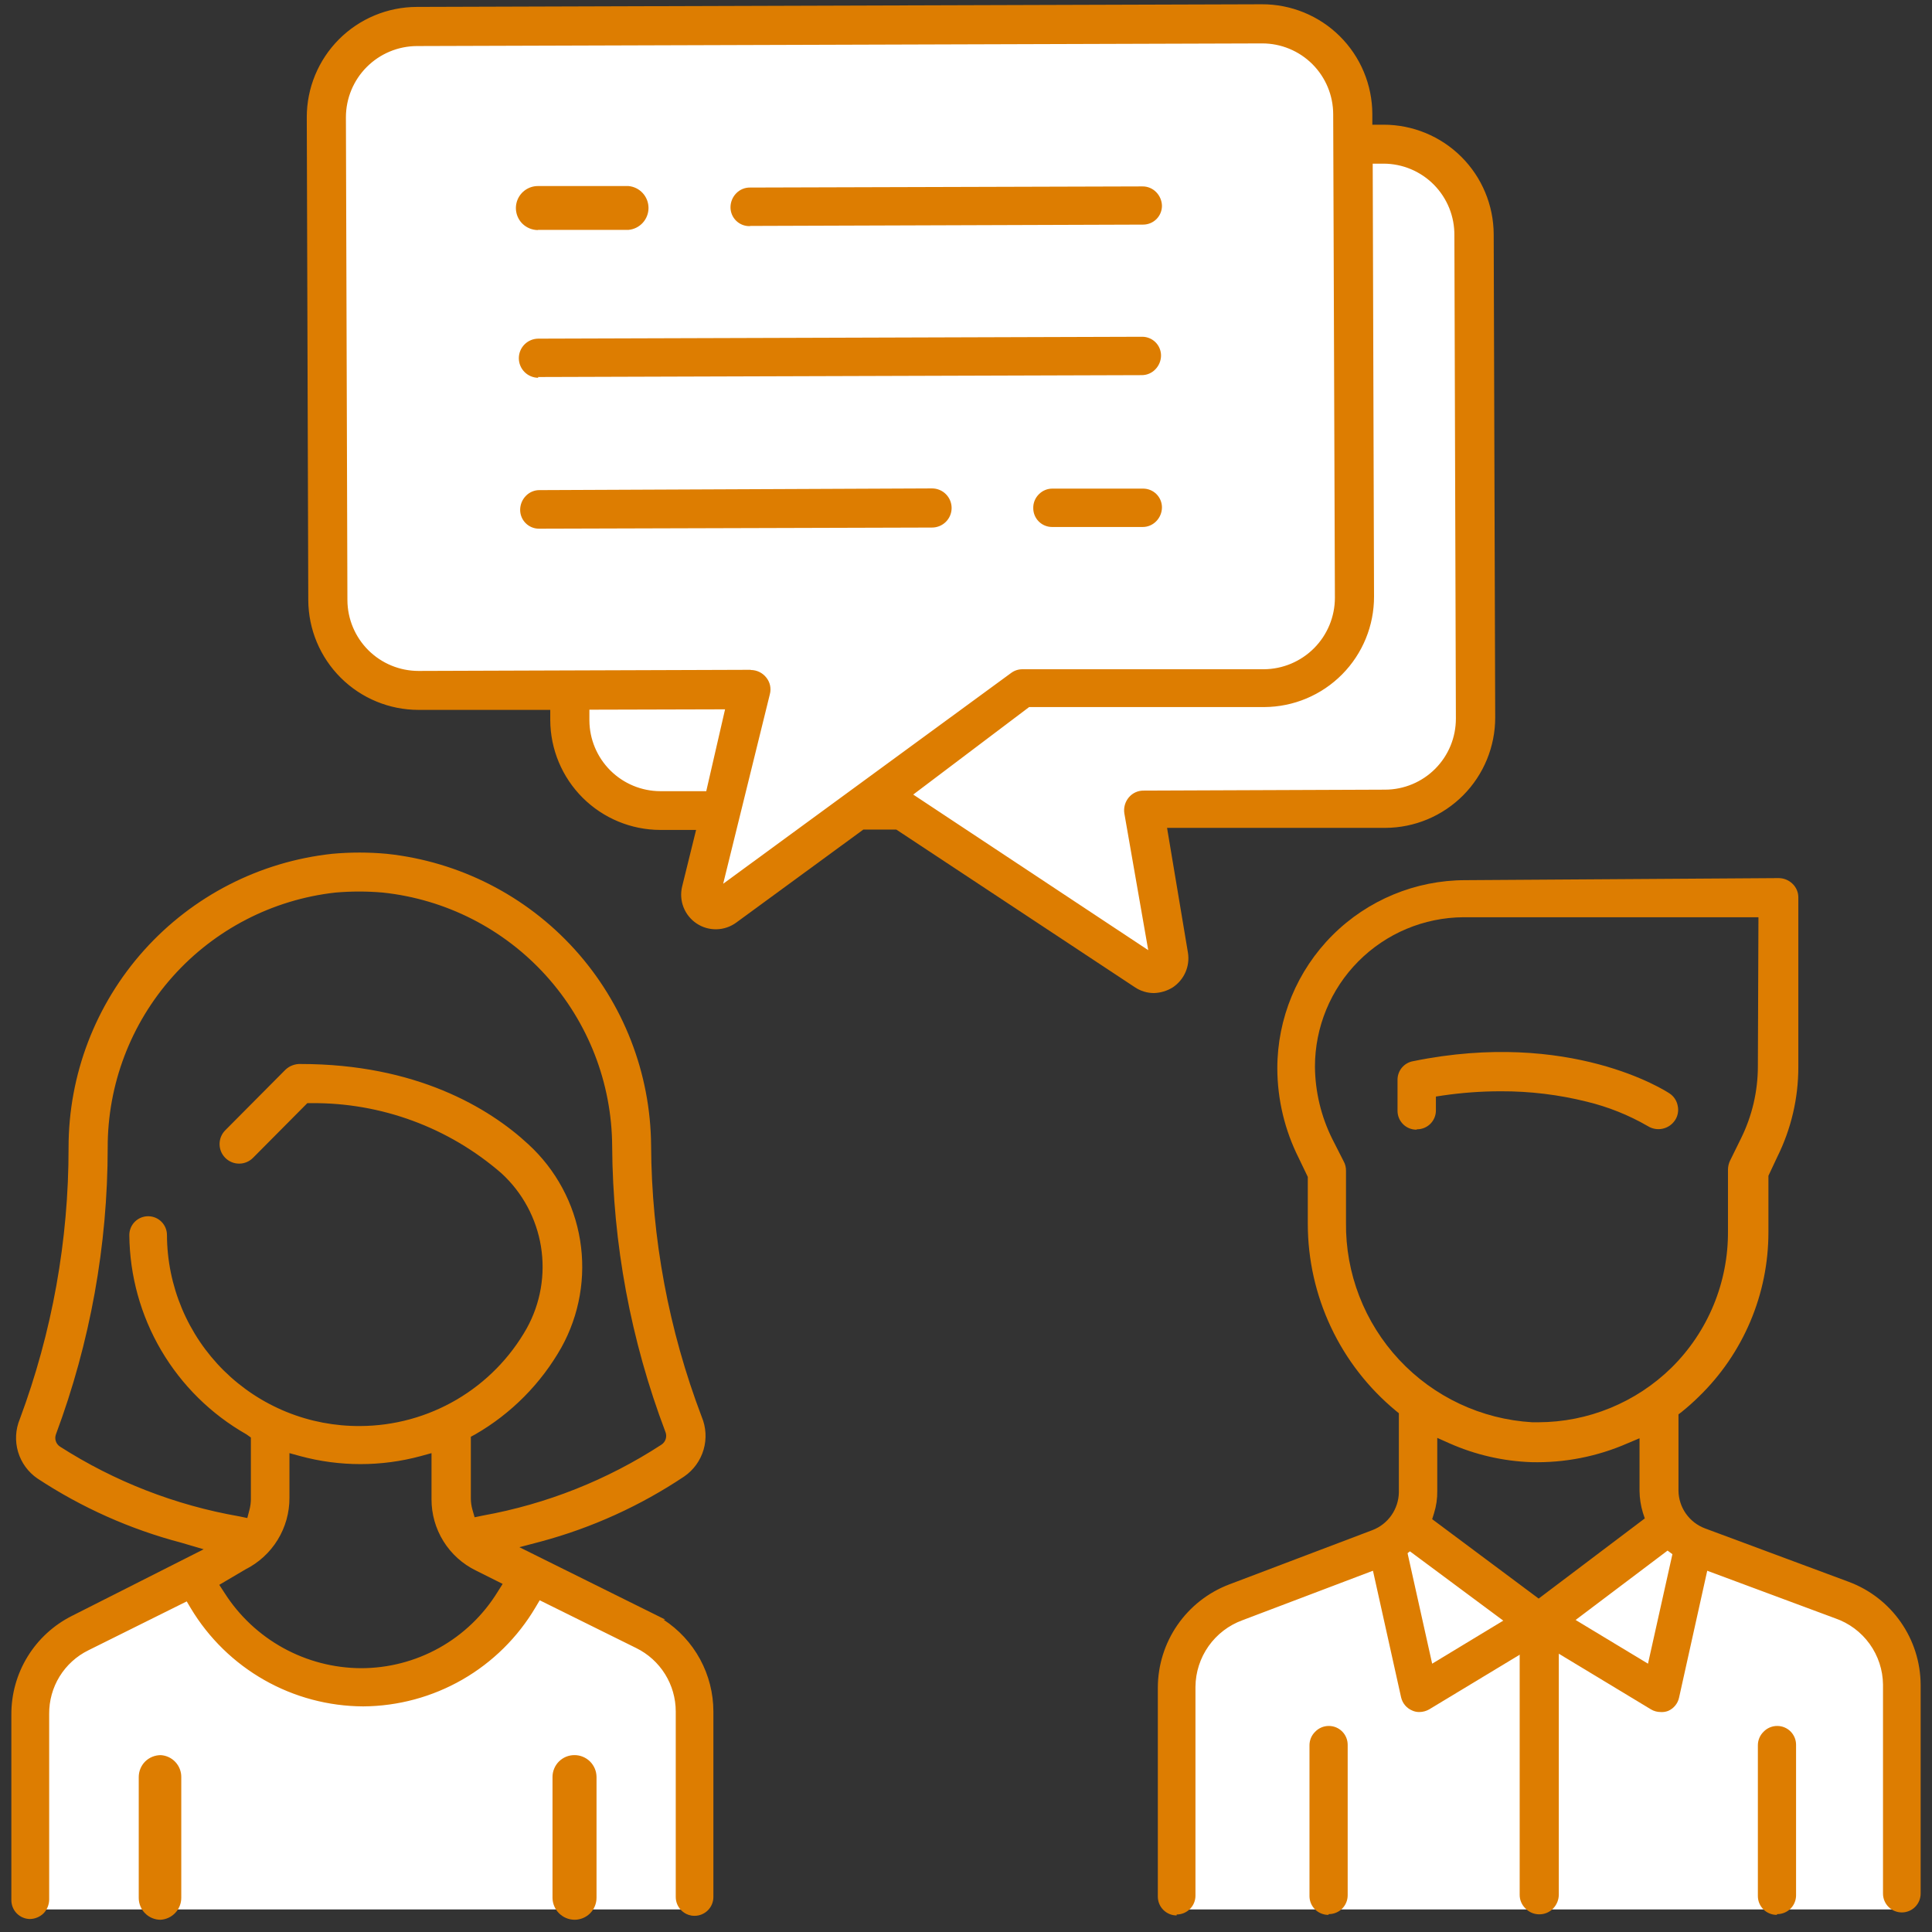 <svg width="117" height="117" viewBox="0 0 117 117" fill="none" xmlns="http://www.w3.org/2000/svg">
<rect x="0" y="0" width="117" height="117" fill="#333333" stroke="none"/>
<path d="M69.365 49.063H83.984C85.193 49.063 86.353 48.583 87.207 47.728C88.062 46.874 88.542 45.714 88.542 44.505V13.169C88.542 11.961 88.062 10.801 87.207 9.947C86.353 9.092 85.193 8.612 83.984 8.612H82.56V5.957C82.56 4.748 82.08 3.588 81.225 2.734C80.37 1.879 79.211 1.399 78.002 1.399H23.876C22.668 1.399 21.508 1.879 20.653 2.734C19.799 3.588 19.318 4.748 19.318 5.957V36.723C19.318 37.932 19.799 39.091 20.653 39.946C21.508 40.8 22.668 41.281 23.876 41.281H34.417V44.471C34.417 45.68 34.897 46.839 35.752 47.694C36.606 48.549 37.766 49.029 38.974 49.029H44.125L43.157 55.148L53.024 49.029H55.246L70.322 59.136L69.49 50.397L69.365 49.063Z" fill="white"/>
<path d="M41.915 102.05H41.71L40.776 100.249L32.138 95.976L28.435 100.055L24.823 101.958L22.737 102.05H20.424L16.664 100.443L13.713 98.734L11.536 95.406L2.42 101.013L2.261 102.05H1.748V115.632H41.915V106.232H42.109V102.813L41.915 102.448V102.05Z" fill="white"/>
<path d="M115.514 101.013L114.181 98.54L101.168 92.843L93.294 98.164L85.979 92.364L72.111 99.303L71.576 102.05H71.45V102.699L71.257 103.668L71.074 102.813L71.359 106.516H71.45V115.632H114.819V104.454L115.321 104.431L115.514 101.013Z" fill="white"/>
<path d="M39.35 97.902L30.884 93.697L32.696 93.173C35.765 92.35 38.679 91.03 41.321 89.265C41.857 88.897 42.247 88.356 42.426 87.732C42.605 87.108 42.561 86.441 42.301 85.846C40.294 80.576 39.251 74.986 39.225 69.346C39.185 65.004 37.551 60.827 34.633 57.61C31.714 54.394 27.716 52.362 23.397 51.901C22.302 51.804 21.2 51.804 20.104 51.901C15.776 52.383 11.777 54.445 8.874 57.691C5.971 60.937 4.366 65.139 4.368 69.495C4.371 75.135 3.363 80.731 1.394 86.017C1.15 86.606 1.117 87.26 1.299 87.87C1.482 88.481 1.869 89.009 2.396 89.367C5.045 91.116 7.963 92.417 11.034 93.219L12.857 93.731L4.368 98.016C3.294 98.553 2.393 99.38 1.765 100.403C1.136 101.426 0.807 102.604 0.813 103.804V115.04C0.813 115.297 0.915 115.543 1.096 115.725C1.186 115.815 1.293 115.886 1.41 115.935C1.528 115.983 1.654 116.008 1.781 116.008C1.91 116.008 2.037 115.983 2.156 115.934C2.275 115.885 2.383 115.812 2.474 115.721C2.565 115.63 2.637 115.522 2.687 115.403C2.736 115.285 2.761 115.157 2.761 115.028V103.793C2.752 102.955 2.979 102.131 3.416 101.415C3.854 100.7 4.484 100.122 5.234 99.748L11.239 96.728L11.592 97.309C12.651 99.085 14.153 100.555 15.951 101.575C17.748 102.596 19.78 103.133 21.848 103.133C23.915 103.133 25.947 102.596 27.744 101.575C29.542 100.555 31.044 99.085 32.103 97.309L32.513 96.66L38.53 99.645C39.282 100.014 39.916 100.587 40.359 101.298C40.802 102.009 41.037 102.83 41.036 103.668V114.903C41.022 115.04 41.036 115.178 41.078 115.309C41.12 115.44 41.19 115.561 41.282 115.663C41.373 115.766 41.486 115.847 41.611 115.904C41.737 115.96 41.873 115.989 42.011 115.989C42.148 115.989 42.285 115.96 42.41 115.904C42.536 115.847 42.648 115.766 42.74 115.663C42.832 115.561 42.901 115.44 42.944 115.309C42.986 115.178 43 115.04 42.985 114.903V103.668C42.983 102.462 42.642 101.281 41.998 100.261C41.355 99.241 40.437 98.423 39.35 97.902ZM3.513 87.772C3.353 87.664 3.235 87.505 3.177 87.32C3.119 87.136 3.125 86.938 3.194 86.758C5.253 81.235 6.307 75.388 6.305 69.495C6.289 65.618 7.707 61.873 10.286 58.978C12.865 56.084 16.422 54.245 20.275 53.815C21.249 53.718 22.23 53.718 23.203 53.815C27.057 54.225 30.624 56.042 33.221 58.918C35.817 61.795 37.261 65.528 37.276 69.403C37.303 75.293 38.392 81.129 40.49 86.632C40.561 86.813 40.569 87.012 40.513 87.198C40.457 87.384 40.341 87.546 40.182 87.658C36.868 89.815 33.157 91.287 29.266 91.988L28.593 92.125L28.422 91.418C28.354 91.185 28.32 90.943 28.32 90.7V86.86L28.684 86.644C30.83 85.41 32.605 83.624 33.824 81.471C34.901 79.535 35.294 77.293 34.938 75.108C34.582 72.922 33.499 70.92 31.864 69.426C29.436 67.216 25.027 64.583 18.133 64.606C18.003 64.606 17.875 64.633 17.755 64.684C17.636 64.734 17.528 64.809 17.438 64.902L13.791 68.629C13.685 68.715 13.598 68.823 13.536 68.945C13.475 69.067 13.439 69.201 13.432 69.338C13.425 69.475 13.447 69.612 13.496 69.74C13.545 69.868 13.621 69.984 13.718 70.081C13.815 70.178 13.931 70.253 14.059 70.302C14.187 70.352 14.323 70.374 14.46 70.367C14.597 70.36 14.731 70.324 14.853 70.262C14.976 70.2 15.084 70.113 15.17 70.007L18.589 66.589H18.839C23.139 66.536 27.307 68.074 30.542 70.907C31.85 72.106 32.717 73.71 33.002 75.46C33.287 77.211 32.974 79.007 32.114 80.559C30.831 82.833 28.832 84.618 26.428 85.636C24.025 86.655 21.352 86.85 18.826 86.191C16.299 85.531 14.063 84.054 12.464 81.991C10.865 79.927 9.993 77.392 9.985 74.782C9.959 74.541 9.846 74.319 9.666 74.158C9.486 73.996 9.253 73.907 9.011 73.907C8.77 73.907 8.536 73.996 8.357 74.158C8.177 74.319 8.063 74.541 8.037 74.782C8.051 77.209 8.705 79.589 9.931 81.683C11.157 83.777 12.913 85.512 15.022 86.712L15.387 86.917V90.78C15.384 91.022 15.354 91.263 15.296 91.498L15.113 92.159L14.441 92.022C10.55 91.352 6.834 89.906 3.513 87.772ZM30.348 96.489C29.457 97.93 28.213 99.118 26.733 99.942C25.253 100.766 23.587 101.197 21.893 101.195C20.203 101.191 18.54 100.762 17.059 99.948C15.578 99.133 14.325 97.96 13.415 96.534L12.982 95.851L14.806 94.939C15.579 94.558 16.229 93.964 16.679 93.228C17.128 92.492 17.36 91.643 17.347 90.78V87.806L18.27 88.057C20.617 88.689 23.09 88.689 25.437 88.057L26.36 87.795V90.78C26.354 91.643 26.593 92.489 27.048 93.221C27.504 93.954 28.159 94.541 28.935 94.916L30.758 95.817L30.348 96.489Z" fill="#DD7D01"/>
<path d="M1.827 116.214C1.525 116.214 1.235 116.093 1.021 115.88C0.808 115.666 0.688 115.376 0.688 115.074V103.839C0.681 102.599 1.021 101.382 1.669 100.325C2.318 99.267 3.249 98.413 4.357 97.856L12.333 93.823L10.977 93.424C7.883 92.611 4.943 91.298 2.271 89.538C1.706 89.153 1.291 88.584 1.095 87.928C0.9 87.272 0.937 86.569 1.2 85.937C3.16 80.677 4.159 75.108 4.152 69.495C4.151 65.085 5.779 60.83 8.723 57.547C11.668 54.264 15.721 52.184 20.105 51.707C21.211 51.605 22.325 51.605 23.432 51.707C27.803 52.174 31.85 54.234 34.801 57.493C37.751 60.753 39.399 64.984 39.43 69.38C39.461 74.993 40.499 80.555 42.495 85.801C42.76 86.433 42.8 87.137 42.607 87.795C42.414 88.453 42 89.024 41.436 89.413C38.776 91.192 35.843 92.524 32.753 93.355L31.454 93.697L40.296 98.084H40.182C41.108 98.687 41.869 99.511 42.397 100.482C42.924 101.453 43.201 102.54 43.202 103.645V114.88C43.202 115.183 43.082 115.472 42.868 115.686C42.654 115.9 42.365 116.02 42.062 116.02C41.76 116.02 41.47 115.9 41.257 115.686C41.043 115.472 40.923 115.183 40.923 114.88V103.645C40.922 102.845 40.698 102.062 40.275 101.383C39.852 100.705 39.248 100.158 38.53 99.805L32.684 96.911L32.434 97.332C31.362 99.15 29.837 100.659 28.007 101.712C26.178 102.764 24.107 103.324 21.996 103.337C19.893 103.328 17.827 102.777 15.999 101.737C14.171 100.697 12.641 99.204 11.558 97.401L11.308 96.979L5.348 99.942C4.631 100.295 4.028 100.845 3.608 101.526C3.189 102.207 2.971 102.993 2.978 103.793V115.028C2.977 115.343 2.855 115.645 2.636 115.872C2.413 116.088 2.115 116.211 1.804 116.214H1.827ZM21.791 52.038C21.233 52.038 20.651 52.038 20.116 52.117C15.842 52.596 11.894 54.633 9.027 57.839C6.16 61.044 4.574 65.194 4.573 69.495C4.572 75.162 3.561 80.784 1.588 86.097C1.364 86.641 1.334 87.246 1.502 87.809C1.67 88.373 2.026 88.863 2.511 89.196C5.142 90.931 8.041 92.22 11.091 93.013L13.438 93.674L4.459 98.255C3.423 98.777 2.553 99.579 1.949 100.57C1.344 101.561 1.03 102.701 1.041 103.861V115.097C1.041 115.299 1.121 115.494 1.264 115.637C1.408 115.78 1.602 115.86 1.804 115.86C1.906 115.861 2.007 115.841 2.101 115.802C2.195 115.762 2.28 115.705 2.351 115.632C2.489 115.484 2.567 115.288 2.568 115.085V103.85C2.553 102.964 2.79 102.091 3.249 101.333C3.709 100.575 4.373 99.963 5.166 99.566L11.342 96.455L11.786 97.207C12.838 98.942 14.317 100.377 16.083 101.374C17.849 102.372 19.842 102.899 21.871 102.904C23.913 102.899 25.918 102.363 27.691 101.348C29.463 100.333 30.94 98.874 31.978 97.116L32.434 96.352L38.621 99.429C39.409 99.812 40.073 100.41 40.537 101.154C41 101.898 41.245 102.757 41.242 103.634V114.869C41.239 114.97 41.256 115.071 41.294 115.165C41.331 115.259 41.387 115.344 41.459 115.416C41.53 115.487 41.615 115.543 41.71 115.581C41.804 115.618 41.904 115.636 42.005 115.632C42.207 115.629 42.4 115.548 42.542 115.406C42.685 115.263 42.766 115.071 42.769 114.869V103.634C42.772 102.478 42.454 101.344 41.85 100.358C41.246 99.372 40.381 98.573 39.35 98.05L38.553 97.651L30.349 93.583L32.684 92.911C35.73 92.097 38.621 90.788 41.242 89.037C41.727 88.701 42.083 88.209 42.249 87.643C42.415 87.076 42.381 86.47 42.154 85.926C40.13 80.645 39.065 75.046 39.009 69.392C38.988 65.096 37.384 60.959 34.504 57.772C31.623 54.585 27.669 52.572 23.398 52.117C22.864 52.061 22.328 52.034 21.791 52.038ZM21.859 101.4C20.14 101.394 18.45 100.955 16.945 100.125C15.44 99.294 14.167 98.099 13.245 96.648L12.686 95.771L14.715 94.746C15.451 94.379 16.069 93.813 16.498 93.112C16.928 92.41 17.151 91.602 17.142 90.78V87.544L18.338 87.852C20.648 88.478 23.082 88.478 25.392 87.852L26.531 87.521V90.78C26.545 91.609 26.793 92.417 27.246 93.111C27.7 93.805 28.341 94.356 29.095 94.7L31.135 95.714L30.576 96.591C29.671 98.065 28.402 99.281 26.892 100.123C25.381 100.965 23.68 101.405 21.951 101.4H21.859ZM13.279 95.976L13.598 96.466C14.484 97.856 15.705 99.002 17.148 99.798C18.591 100.594 20.211 101.016 21.859 101.024C23.518 101.025 25.148 100.602 26.597 99.794C28.045 98.986 29.262 97.821 30.132 96.409L30.44 95.919L28.822 95.11C28.013 94.716 27.331 94.102 26.856 93.338C26.38 92.574 26.129 91.691 26.132 90.791V88L25.471 88.182C23.087 88.826 20.575 88.826 18.19 88.182L17.529 88V90.7C17.533 91.601 17.286 92.484 16.815 93.251C16.344 94.018 15.668 94.638 14.863 95.042L13.279 95.976ZM15.273 92.455L14.407 92.273C10.485 91.601 6.738 90.147 3.388 88C3.189 87.868 3.042 87.671 2.971 87.442C2.9 87.214 2.911 86.968 3.001 86.746C5.062 81.229 6.112 75.385 6.1 69.495C6.1 65.575 7.543 61.794 10.153 58.87C12.764 55.947 16.359 54.087 20.253 53.644C21.242 53.553 22.237 53.553 23.227 53.644C27.124 54.061 30.731 55.898 33.36 58.805C35.989 61.711 37.456 65.484 37.482 69.403C37.515 75.266 38.603 81.075 40.695 86.553C40.789 86.777 40.801 87.028 40.73 87.26C40.66 87.493 40.51 87.694 40.308 87.829C36.974 90.003 33.239 91.487 29.323 92.193L28.457 92.375L28.218 91.521C28.149 91.268 28.115 91.008 28.115 90.746V86.769L28.582 86.496C30.697 85.28 32.447 83.522 33.653 81.402C34.702 79.504 35.081 77.309 34.73 75.169C34.378 73.03 33.317 71.071 31.716 69.608C27.98 66.37 23.154 64.671 18.213 64.857C17.98 64.845 17.752 64.922 17.575 65.073L13.94 68.742C13.867 68.814 13.81 68.899 13.771 68.993C13.732 69.087 13.712 69.188 13.712 69.289C13.71 69.39 13.73 69.489 13.769 69.581C13.808 69.674 13.867 69.757 13.94 69.825C14.012 69.904 14.101 69.966 14.199 70.01C14.297 70.052 14.402 70.075 14.51 70.075C14.617 70.075 14.723 70.052 14.821 70.01C14.919 69.966 15.007 69.904 15.079 69.825L18.498 66.406H18.84C23.19 66.346 27.409 67.892 30.69 70.748C32.031 71.978 32.919 73.624 33.211 75.42C33.502 77.217 33.18 79.059 32.297 80.65C31.249 82.501 29.73 84.042 27.896 85.118C26.061 86.195 23.975 86.768 21.848 86.781C18.657 86.787 15.595 85.527 13.333 83.277C11.07 81.027 9.793 77.972 9.781 74.782C9.781 74.579 9.7 74.385 9.557 74.242C9.414 74.099 9.22 74.018 9.017 74.018C8.917 74.018 8.818 74.038 8.726 74.077C8.634 74.117 8.551 74.174 8.482 74.246C8.409 74.317 8.352 74.403 8.313 74.497C8.273 74.591 8.253 74.691 8.254 74.793C8.27 77.177 8.91 79.516 10.109 81.577C11.308 83.638 13.026 85.349 15.091 86.541L15.558 86.815V90.791C15.557 91.053 15.522 91.314 15.455 91.566L15.273 92.455ZM3.627 87.601C6.93 89.718 10.622 91.155 14.487 91.829L14.977 91.931L15.102 91.452C15.16 91.237 15.191 91.015 15.193 90.791V87.054L14.92 86.86C12.785 85.646 11.006 83.892 9.762 81.775C8.518 79.657 7.853 77.249 7.832 74.793C7.832 74.491 7.952 74.201 8.166 73.987C8.38 73.774 8.669 73.654 8.972 73.654C9.274 73.654 9.564 73.774 9.777 73.987C9.991 74.201 10.111 74.491 10.111 74.793C10.117 76.322 10.425 77.834 11.017 79.244C11.609 80.653 12.473 81.932 13.56 83.007C14.648 84.081 15.936 84.93 17.353 85.506C18.769 86.081 20.285 86.371 21.814 86.359C23.867 86.351 25.881 85.799 27.653 84.761C29.424 83.722 30.889 82.233 31.898 80.445C32.734 78.935 33.037 77.189 32.76 75.486C32.483 73.783 31.642 72.223 30.371 71.056C27.176 68.277 23.074 66.765 18.84 66.805H18.612L15.319 70.121C15.209 70.231 15.078 70.318 14.934 70.378C14.791 70.438 14.637 70.468 14.481 70.468C14.326 70.468 14.171 70.438 14.028 70.378C13.884 70.318 13.754 70.231 13.644 70.121C13.534 70.011 13.446 69.881 13.387 69.737C13.327 69.593 13.297 69.439 13.297 69.284C13.297 69.128 13.327 68.974 13.387 68.83C13.446 68.687 13.534 68.556 13.644 68.446L17.279 64.788C17.402 64.669 17.549 64.576 17.709 64.516C17.87 64.455 18.041 64.427 18.213 64.435C25.175 64.435 29.608 67.079 32.001 69.301C33.666 70.831 34.769 72.876 35.13 75.109C35.492 77.341 35.092 79.63 33.995 81.607C32.759 83.792 30.961 85.606 28.787 86.86L28.514 87.008V90.746C28.515 90.969 28.546 91.192 28.605 91.407L28.742 91.885L29.232 91.783C33.091 91.088 36.772 89.628 40.057 87.487C40.181 87.406 40.272 87.284 40.316 87.142C40.359 87.001 40.352 86.849 40.296 86.712C38.199 81.181 37.107 75.319 37.072 69.403C37.051 65.586 35.624 61.91 33.063 59.078C30.503 56.246 26.989 54.458 23.192 54.054C22.23 53.969 21.261 53.969 20.298 54.054C16.504 54.481 13 56.292 10.458 59.141C7.916 61.99 6.515 65.676 6.522 69.495C6.521 75.424 5.46 81.305 3.388 86.86C3.339 86.993 3.335 87.138 3.379 87.272C3.422 87.407 3.51 87.523 3.627 87.601Z" fill="#DD7D01"/>
<path d="M34.714 106.494C34.411 106.494 34.122 106.614 33.908 106.827C33.694 107.041 33.574 107.331 33.574 107.633V114.937C33.574 115.239 33.694 115.529 33.908 115.743C34.122 115.957 34.411 116.077 34.714 116.077C35.016 116.077 35.306 115.957 35.519 115.743C35.733 115.529 35.853 115.239 35.853 114.937V107.622C35.85 107.322 35.729 107.035 35.515 106.823C35.302 106.612 35.014 106.494 34.714 106.494Z" fill="#DD7D01"/>
<path d="M34.792 116.259C34.441 116.256 34.106 116.116 33.857 115.869C33.608 115.622 33.465 115.288 33.459 114.937V107.622C33.458 107.446 33.492 107.273 33.559 107.11C33.625 106.948 33.723 106.8 33.846 106.676C33.971 106.552 34.118 106.454 34.28 106.387C34.443 106.321 34.617 106.287 34.792 106.288C35.144 106.288 35.481 106.427 35.731 106.675C35.981 106.923 36.122 107.259 36.125 107.61V114.926C36.125 115.279 35.985 115.619 35.735 115.869C35.485 116.119 35.146 116.259 34.792 116.259ZM34.792 106.699C34.671 106.699 34.551 106.723 34.44 106.77C34.328 106.817 34.227 106.886 34.143 106.972C34.058 107.057 33.991 107.159 33.946 107.27C33.901 107.382 33.879 107.501 33.881 107.622V114.926C33.881 115.168 33.977 115.399 34.148 115.57C34.319 115.741 34.55 115.837 34.792 115.837C35.034 115.837 35.266 115.741 35.437 115.57C35.608 115.399 35.704 115.168 35.704 114.926V107.61C35.704 107.369 35.608 107.137 35.437 106.966C35.266 106.795 35.034 106.699 34.792 106.699Z" fill="#DD7D01"/>
<path d="M9.643 106.494C9.341 106.494 9.051 106.614 8.838 106.827C8.624 107.041 8.504 107.331 8.504 107.633V114.937C8.504 115.239 8.624 115.529 8.838 115.743C9.051 115.957 9.341 116.077 9.643 116.077C9.946 116.077 10.235 115.957 10.449 115.743C10.663 115.529 10.783 115.239 10.783 114.937V107.622C10.78 107.322 10.659 107.035 10.445 106.823C10.232 106.612 9.944 106.494 9.643 106.494Z" fill="#DD7D01"/>
<path d="M9.724 116.259C9.374 116.259 9.037 116.12 8.79 115.872C8.542 115.624 8.402 115.288 8.402 114.937V107.622C8.402 107.446 8.435 107.273 8.502 107.11C8.568 106.948 8.666 106.8 8.79 106.676C9.042 106.428 9.382 106.289 9.736 106.289C10.072 106.309 10.388 106.457 10.619 106.703C10.85 106.949 10.978 107.273 10.978 107.61V114.926C10.978 115.266 10.849 115.594 10.616 115.841C10.383 116.089 10.064 116.239 9.724 116.259ZM9.724 106.699C9.481 106.704 9.248 106.802 9.075 106.972C8.99 107.058 8.923 107.159 8.878 107.27C8.833 107.382 8.811 107.501 8.813 107.622V114.926C8.813 115.168 8.909 115.4 9.08 115.57C9.251 115.741 9.482 115.837 9.724 115.837C9.843 115.837 9.961 115.814 10.071 115.768C10.181 115.722 10.281 115.655 10.365 115.57C10.448 115.485 10.515 115.384 10.559 115.274C10.604 115.163 10.626 115.045 10.624 114.926V107.61C10.624 107.369 10.528 107.137 10.357 106.966C10.186 106.795 9.955 106.699 9.713 106.699H9.724Z" fill="#DD7D01"/>
<path d="M100.94 66.35C100.7 66.19 95.003 62.509 85.568 64.424C85.349 64.471 85.152 64.591 85.011 64.765C84.87 64.94 84.793 65.157 84.793 65.381V67.204C84.793 67.464 84.896 67.713 85.08 67.897C85.264 68.081 85.513 68.184 85.773 68.184C86.033 68.184 86.282 68.081 86.466 67.897C86.65 67.713 86.753 67.464 86.753 67.204V66.179L87.391 66.087C88.523 65.921 89.665 65.833 90.809 65.825C92.604 65.817 94.391 66.035 96.131 66.475C97.453 66.785 98.72 67.292 99.891 67.979C100.11 68.115 100.374 68.162 100.626 68.108C100.879 68.055 101.101 67.907 101.247 67.694C101.383 67.475 101.428 67.21 101.37 66.959C101.312 66.707 101.158 66.488 100.94 66.35Z" fill="#DD7D01"/>
<path d="M85.772 68.412C85.47 68.412 85.18 68.292 84.967 68.078C84.753 67.864 84.633 67.575 84.633 67.272V65.404C84.629 65.132 84.722 64.868 84.895 64.659C85.069 64.45 85.311 64.31 85.579 64.264C95.082 62.327 100.859 66.053 101.099 66.213C101.229 66.297 101.341 66.407 101.427 66.537C101.513 66.666 101.572 66.812 101.6 66.965C101.634 67.117 101.636 67.274 101.606 67.427C101.577 67.58 101.517 67.725 101.429 67.853C101.253 68.112 100.984 68.292 100.678 68.355C100.372 68.419 100.053 68.362 99.788 68.195C98.632 67.526 97.384 67.027 96.085 66.714C94.389 66.291 92.648 66.081 90.9 66.087H90.82C89.676 66.09 88.534 66.174 87.402 66.338L86.957 66.406V67.25C86.957 67.552 86.837 67.842 86.624 68.055C86.41 68.269 86.12 68.389 85.818 68.389L85.772 68.412ZM90.9 64.07C89.124 64.077 87.353 64.26 85.613 64.617C85.44 64.654 85.285 64.748 85.173 64.885C85.061 65.022 84.999 65.193 84.998 65.369V67.193C84.997 67.294 85.017 67.395 85.056 67.489C85.095 67.583 85.153 67.668 85.225 67.74C85.295 67.811 85.378 67.867 85.471 67.904C85.563 67.941 85.662 67.959 85.761 67.956C85.963 67.956 86.158 67.876 86.301 67.733C86.444 67.589 86.525 67.395 86.525 67.193V66.019L87.334 65.905C88.465 65.734 89.608 65.647 90.752 65.643H90.832C92.615 65.633 94.391 65.851 96.119 66.292C97.462 66.616 98.751 67.13 99.948 67.819C100.12 67.926 100.327 67.964 100.526 67.923C100.725 67.883 100.901 67.769 101.019 67.603C101.125 67.432 101.162 67.227 101.122 67.03C101.081 66.833 100.967 66.659 100.802 66.543C97.789 64.83 94.365 63.975 90.9 64.07Z" fill="#DD7D01"/>
<path d="M111.903 95.976L103.163 92.74C102.666 92.546 102.238 92.208 101.933 91.769C101.629 91.331 101.462 90.812 101.453 90.279V85.538L101.727 85.311C102.08 85.026 102.422 84.729 102.752 84.41C104.078 83.126 105.13 81.587 105.845 79.885C106.56 78.183 106.923 76.354 106.912 74.508V71.09L107.47 69.95C108.293 68.289 108.718 66.46 108.712 64.606V54.351C108.714 54.221 108.689 54.093 108.641 53.974C108.592 53.854 108.52 53.746 108.428 53.654C108.337 53.563 108.228 53.491 108.109 53.442C107.989 53.394 107.861 53.369 107.732 53.371L88.691 53.439C87.223 53.444 85.77 53.737 84.416 54.303C83.061 54.869 81.832 55.696 80.797 56.737C79.762 57.779 78.942 59.013 78.385 60.371C77.827 61.729 77.543 63.184 77.547 64.652C77.551 66.508 77.988 68.338 78.823 69.996L79.393 71.135V74.03C79.394 76.159 79.865 78.263 80.773 80.189C81.681 82.116 83.004 83.818 84.646 85.174L84.919 85.402V90.279C84.921 90.825 84.755 91.358 84.446 91.808C84.137 92.258 83.698 92.603 83.187 92.797L74.504 96.09C73.276 96.558 72.219 97.388 71.474 98.471C70.729 99.554 70.331 100.838 70.334 102.152V114.801C70.36 115.041 70.474 115.263 70.654 115.424C70.834 115.586 71.067 115.675 71.308 115.675C71.55 115.675 71.783 115.586 71.963 115.424C72.143 115.263 72.257 115.041 72.282 114.801V102.141C72.287 101.225 72.569 100.331 73.089 99.577C73.609 98.823 74.345 98.243 75.2 97.913L83.791 94.632C84.199 94.484 84.583 94.276 84.931 94.016L85.387 93.697L92.224 98.791V114.744C92.25 114.984 92.364 115.206 92.543 115.367C92.723 115.529 92.956 115.618 93.198 115.618C93.439 115.618 93.673 115.529 93.852 115.367C94.032 115.206 94.146 114.984 94.172 114.744L94.115 98.791L100.952 93.663L101.396 93.993C101.749 94.243 102.132 94.445 102.536 94.597L111.242 97.834C112.097 98.158 112.835 98.733 113.359 99.483C113.884 100.233 114.17 101.123 114.182 102.038V114.698C114.208 114.938 114.321 115.16 114.501 115.322C114.681 115.483 114.914 115.572 115.156 115.572C115.397 115.572 115.631 115.483 115.81 115.322C115.99 115.16 116.104 114.938 116.13 114.698V102.05C116.129 100.727 115.724 99.436 114.968 98.351C114.212 97.265 113.143 96.436 111.903 95.976ZM93.181 97.116L86.492 92.125L86.64 91.635C86.767 91.194 86.829 90.737 86.822 90.279V86.735L87.859 87.191C89.399 87.885 91.06 88.272 92.748 88.33C94.702 88.385 96.644 88.019 98.445 87.259L99.459 86.826V90.245C99.49 90.689 99.586 91.127 99.744 91.544L99.892 92.034L93.181 97.116ZM101.374 83.02C99.192 85.197 96.24 86.425 93.158 86.439H92.782C89.632 86.257 86.674 84.861 84.53 82.545C82.387 80.23 81.223 77.173 81.284 74.018V70.907C81.284 70.757 81.249 70.609 81.182 70.474L80.51 69.141C79.815 67.75 79.448 66.218 79.439 64.663C79.436 62.218 80.401 59.871 82.125 58.137C83.849 56.403 86.189 55.422 88.634 55.41H106.706V64.64C106.707 66.192 106.353 67.725 105.67 69.118L104.997 70.452C104.929 70.59 104.893 70.742 104.895 70.896V74.554C104.905 76.135 104.596 77.703 103.985 79.162C103.374 80.621 102.474 81.941 101.34 83.043L101.374 83.02Z" fill="#DD7D01"/>
<path d="M71.257 115.997C70.954 115.997 70.665 115.877 70.451 115.663C70.237 115.45 70.117 115.16 70.117 114.858V102.209C70.119 100.852 70.532 99.527 71.303 98.41C72.075 97.293 73.167 96.436 74.436 95.953L83.119 92.66C83.581 92.482 83.979 92.17 84.263 91.764C84.547 91.358 84.704 90.877 84.714 90.381V85.584L84.532 85.436C82.865 84.058 81.523 82.33 80.602 80.374C79.68 78.418 79.201 76.283 79.199 74.121V71.272L78.652 70.133C77.803 68.446 77.358 66.585 77.353 64.697C77.353 61.675 78.553 58.777 80.69 56.64C82.827 54.503 85.726 53.302 88.748 53.302L107.72 53.177C108.031 53.18 108.329 53.302 108.552 53.519C108.666 53.627 108.756 53.758 108.817 53.904C108.878 54.049 108.908 54.205 108.905 54.362V64.618C108.907 66.507 108.47 68.372 107.629 70.064L107.094 71.204V74.622C107.094 76.48 106.722 78.319 105.997 80.03C105.273 81.741 104.212 83.289 102.878 84.581C102.548 84.906 102.202 85.215 101.841 85.504L101.647 85.652V90.279C101.654 90.776 101.812 91.26 102.098 91.666C102.385 92.073 102.788 92.384 103.254 92.558L111.959 95.794C113.232 96.268 114.33 97.118 115.107 98.232C115.885 99.345 116.305 100.669 116.312 102.027V114.675C116.312 114.977 116.192 115.267 115.978 115.481C115.765 115.695 115.475 115.815 115.173 115.815C114.87 115.815 114.581 115.695 114.367 115.481C114.153 115.267 114.033 114.977 114.033 114.675V102.016C114.023 101.13 113.739 100.27 113.221 99.552C112.703 98.834 111.976 98.293 111.139 98.004L102.433 94.768C102.026 94.609 101.642 94.395 101.294 94.13L100.986 93.902L94.4 98.871V114.732C94.399 115.047 94.276 115.349 94.058 115.575C93.949 115.689 93.818 115.78 93.673 115.84C93.528 115.901 93.372 115.931 93.215 115.929C93.059 115.93 92.905 115.899 92.762 115.838C92.619 115.777 92.49 115.688 92.383 115.575C92.27 115.468 92.181 115.339 92.12 115.196C92.059 115.053 92.029 114.899 92.03 114.744V98.882L85.386 93.948L85.067 94.187C84.721 94.455 84.337 94.67 83.928 94.825L75.245 98.118C74.415 98.42 73.698 98.969 73.189 99.689C72.68 100.41 72.403 101.27 72.396 102.152V114.801C72.396 115.103 72.276 115.393 72.062 115.606C71.849 115.82 71.559 115.94 71.257 115.94V115.997ZM107.72 53.599H88.668C85.76 53.614 82.976 54.78 80.925 56.843C78.875 58.906 77.726 61.698 77.729 64.606C77.739 66.428 78.172 68.222 78.994 69.848L79.586 71.078V73.973C79.591 76.072 80.057 78.145 80.953 80.043C81.85 81.942 83.153 83.62 84.771 84.957L85.113 85.242V90.279C85.116 90.868 84.938 91.443 84.604 91.928C84.27 92.413 83.795 92.784 83.244 92.991L74.561 96.284C73.374 96.739 72.352 97.543 71.632 98.591C70.912 99.639 70.526 100.881 70.527 102.152V114.801C70.53 115.002 70.612 115.195 70.754 115.337C70.897 115.48 71.089 115.561 71.291 115.564C71.493 115.564 71.688 115.484 71.831 115.34C71.974 115.197 72.054 115.003 72.054 114.801V102.141C72.058 101.182 72.351 100.246 72.896 99.457C73.441 98.668 74.212 98.062 75.108 97.72L83.791 94.438C84.169 94.294 84.526 94.099 84.851 93.857L85.421 93.435L92.451 98.677V98.779L92.508 114.732C92.507 114.832 92.526 114.932 92.565 115.024C92.605 115.116 92.663 115.199 92.736 115.268C92.805 115.34 92.888 115.397 92.981 115.437C93.073 115.476 93.172 115.496 93.272 115.496C93.373 115.496 93.474 115.476 93.568 115.437C93.662 115.398 93.747 115.34 93.819 115.268C93.89 115.196 93.945 115.11 93.983 115.016C94.02 114.922 94.038 114.822 94.035 114.721V98.654H94.115L101.032 93.424L101.601 93.845C101.929 94.089 102.289 94.285 102.672 94.427L111.378 97.651C112.275 97.991 113.049 98.594 113.598 99.38C114.147 100.167 114.446 101.102 114.455 102.061V114.721C114.455 114.923 114.535 115.117 114.678 115.261C114.821 115.404 115.016 115.484 115.218 115.484C115.318 115.484 115.417 115.464 115.509 115.425C115.601 115.386 115.684 115.329 115.754 115.256C115.826 115.185 115.884 115.1 115.923 115.006C115.962 114.912 115.982 114.811 115.982 114.709V102.061C115.975 100.789 115.583 99.55 114.857 98.506C114.13 97.462 113.104 96.663 111.914 96.216L103.162 92.945C102.61 92.746 102.131 92.385 101.788 91.909C101.444 91.434 101.252 90.865 101.237 90.279V85.402L101.59 85.117C101.943 84.832 102.285 84.536 102.604 84.228C103.906 82.961 104.939 81.444 105.64 79.768C106.341 78.091 106.696 76.291 106.683 74.474V71.056L107.276 69.916C108.077 68.285 108.494 66.492 108.495 64.674V54.419C108.496 54.317 108.476 54.217 108.436 54.123C108.397 54.029 108.34 53.944 108.267 53.872C108.199 53.792 108.116 53.726 108.022 53.679C107.928 53.632 107.825 53.605 107.72 53.599ZM93.18 97.332L86.252 92.159L86.435 91.532C86.558 91.126 86.619 90.703 86.617 90.279V86.404L87.939 86.986C89.457 87.654 91.09 88.021 92.747 88.068C94.701 88.126 96.643 87.765 98.445 87.008L99.744 86.473V90.279C99.743 90.7 99.805 91.118 99.926 91.521L100.12 92.147L93.18 97.332ZM86.731 91.999L93.18 96.808L99.607 91.954L99.493 91.612C99.362 91.18 99.293 90.731 99.288 90.279V87.1L98.559 87.407C96.725 88.209 94.737 88.598 92.736 88.547C91.026 88.487 89.344 88.1 87.779 87.407L87.039 87.077V90.279C87.047 90.738 86.982 91.196 86.845 91.635L86.731 91.999ZM93.158 86.553H92.782C89.592 86.374 86.594 84.97 84.414 82.635C82.233 80.3 81.039 77.213 81.079 74.018V70.907C81.074 70.79 81.047 70.674 80.999 70.566L80.373 69.221C79.639 67.813 79.248 66.251 79.233 64.663C79.227 62.163 80.214 59.762 81.976 57.989C83.739 56.215 86.134 55.214 88.634 55.205L106.923 55.137V64.583C106.931 66.165 106.568 67.726 105.863 69.141L105.202 70.474C105.148 70.584 105.12 70.705 105.122 70.828V74.486C105.134 76.095 104.818 77.691 104.195 79.175C103.573 80.66 102.655 82.003 101.499 83.123H101.43C99.221 85.295 96.255 86.525 93.158 86.553ZM106.49 55.547H88.623C86.233 55.562 83.946 56.522 82.262 58.217C80.577 59.912 79.632 62.205 79.632 64.595C79.645 66.114 80.004 67.61 80.68 68.97L81.364 70.315C81.466 70.495 81.517 70.7 81.512 70.907V74.03C81.475 77.111 82.626 80.088 84.727 82.341C86.828 84.595 89.717 85.952 92.793 86.131H93.158C96.175 86.124 99.07 84.938 101.225 82.826C102.32 81.745 103.187 80.454 103.774 79.031C104.361 77.608 104.657 76.082 104.644 74.542V70.828C104.646 70.642 104.689 70.459 104.769 70.292L105.43 68.948C106.104 67.587 106.455 66.09 106.455 64.572L106.49 55.547Z" fill="#DD7D01"/>
<path d="M80.373 104.659C80.115 104.662 79.869 104.767 79.687 104.95C79.506 105.134 79.404 105.381 79.404 105.639V114.755C79.404 115.012 79.506 115.258 79.688 115.44C79.87 115.621 80.116 115.723 80.373 115.723C80.633 115.723 80.882 115.62 81.066 115.436C81.25 115.253 81.353 115.003 81.353 114.744V105.628C81.347 105.371 81.241 105.126 81.059 104.945C80.876 104.765 80.63 104.662 80.373 104.659Z" fill="#DD7D01"/>
<path d="M80.44 115.963C80.138 115.963 79.848 115.843 79.635 115.629C79.421 115.415 79.301 115.126 79.301 114.823V105.707C79.299 105.553 79.328 105.399 79.386 105.256C79.445 105.113 79.532 104.984 79.643 104.876C79.75 104.763 79.879 104.674 80.022 104.613C80.165 104.552 80.319 104.521 80.475 104.522C80.777 104.522 81.067 104.642 81.28 104.856C81.494 105.07 81.614 105.36 81.614 105.662V114.778C81.614 115.08 81.494 115.37 81.28 115.584C81.067 115.797 80.777 115.917 80.475 115.917L80.44 115.963ZM80.44 104.876C80.34 104.875 80.241 104.896 80.149 104.935C80.057 104.974 79.974 105.031 79.905 105.104C79.832 105.172 79.773 105.255 79.734 105.347C79.695 105.439 79.675 105.539 79.677 105.639V114.755C79.675 114.856 79.694 114.957 79.732 115.051C79.769 115.145 79.826 115.23 79.897 115.302C79.968 115.374 80.052 115.432 80.146 115.471C80.239 115.51 80.339 115.53 80.44 115.53C80.643 115.524 80.835 115.44 80.978 115.296C81.12 115.151 81.201 114.958 81.204 114.755V105.639C81.204 105.537 81.184 105.436 81.145 105.343C81.106 105.249 81.049 105.163 80.976 105.092C80.896 105.016 80.801 104.958 80.697 104.92C80.593 104.883 80.482 104.868 80.372 104.876H80.44Z" fill="#DD7D01"/>
<path d="M107.56 104.659C107.302 104.662 107.056 104.767 106.875 104.95C106.693 105.134 106.592 105.381 106.592 105.639V114.755C106.592 115.012 106.694 115.258 106.875 115.44C107.057 115.621 107.303 115.723 107.56 115.723C107.82 115.723 108.07 115.62 108.253 115.436C108.437 115.253 108.54 115.003 108.54 114.744V105.628C108.534 105.371 108.429 105.126 108.246 104.945C108.063 104.765 107.817 104.662 107.56 104.659Z" fill="#DD7D01"/>
<path d="M107.595 115.963C107.292 115.963 107.003 115.843 106.789 115.629C106.575 115.415 106.455 115.126 106.455 114.823V105.707C106.453 105.553 106.482 105.399 106.541 105.256C106.599 105.113 106.687 104.984 106.797 104.876C106.904 104.763 107.033 104.674 107.176 104.613C107.32 104.552 107.473 104.521 107.629 104.522C107.931 104.522 108.221 104.642 108.435 104.856C108.648 105.07 108.768 105.36 108.768 105.662V114.778C108.768 115.08 108.648 115.37 108.435 115.584C108.221 115.797 107.931 115.917 107.629 115.917L107.595 115.963ZM107.595 104.876C107.495 104.875 107.396 104.896 107.304 104.935C107.212 104.974 107.128 105.031 107.059 105.104C106.986 105.172 106.928 105.255 106.888 105.347C106.849 105.439 106.83 105.539 106.831 105.639V114.755C106.83 114.856 106.848 114.957 106.886 115.051C106.924 115.145 106.98 115.23 107.051 115.302C107.122 115.374 107.207 115.432 107.3 115.471C107.393 115.51 107.493 115.53 107.595 115.53C107.797 115.524 107.99 115.44 108.132 115.296C108.274 115.151 108.355 114.958 108.358 114.755V105.639C108.359 105.537 108.339 105.436 108.299 105.343C108.26 105.249 108.203 105.163 108.13 105.092C107.985 104.956 107.794 104.878 107.595 104.876Z" fill="#DD7D01"/>
<path d="M69.878 59.923C70.242 59.924 70.6 59.817 70.903 59.615C71.21 59.414 71.452 59.129 71.6 58.793C71.748 58.457 71.795 58.086 71.735 57.724L70.413 49.975H83.893C85.606 49.966 87.245 49.279 88.452 48.063C89.659 46.848 90.334 45.204 90.331 43.491L90.24 14.241C90.243 12.526 89.566 10.88 88.357 9.665C87.147 8.449 85.505 7.763 83.791 7.757H82.936V6.902C82.932 6.051 82.759 5.21 82.429 4.425C82.099 3.641 81.618 2.93 81.012 2.332C80.407 1.734 79.689 1.261 78.901 0.94C78.113 0.62 77.269 0.458 76.418 0.464L25.232 0.635C23.531 0.653 21.905 1.342 20.708 2.551C19.511 3.761 18.84 5.394 18.84 7.096V36.358C18.846 38.073 19.532 39.715 20.748 40.924C21.963 42.133 23.609 42.811 25.323 42.808H33.482V43.662C33.491 45.375 34.179 47.014 35.394 48.221C36.609 49.428 38.253 50.103 39.966 50.1H42.37L41.47 53.758C41.374 54.134 41.398 54.531 41.539 54.893C41.68 55.255 41.931 55.563 42.256 55.775C42.573 55.998 42.951 56.118 43.339 56.118C43.726 56.118 44.105 55.998 44.421 55.775L52.17 50.078H54.301L68.784 59.672C69.095 59.876 69.46 59.983 69.832 59.98L69.878 59.923ZM42.906 48.118H40.012C38.815 48.118 37.665 47.647 36.812 46.807C35.96 45.967 35.472 44.825 35.454 43.628V42.773H44.205L42.906 48.118ZM43.453 54.043L46.416 42.01C46.454 41.865 46.458 41.713 46.426 41.566C46.394 41.42 46.328 41.283 46.233 41.167C46.141 41.053 46.025 40.961 45.893 40.898C45.761 40.835 45.616 40.802 45.47 40.802H25.358C24.161 40.802 23.012 40.331 22.159 39.491C21.306 38.651 20.818 37.509 20.8 36.312L20.743 7.096C20.743 5.899 21.213 4.75 22.053 3.897C22.894 3.044 24.035 2.556 25.232 2.538L76.43 2.367C77.638 2.367 78.798 2.847 79.653 3.702C80.507 4.557 80.988 5.716 80.988 6.925L81.079 36.176C81.079 37.385 80.599 38.544 79.744 39.399C78.889 40.254 77.73 40.734 76.521 40.734H61.901C61.695 40.734 61.495 40.802 61.331 40.927L43.453 54.043ZM54.848 48.072L62.186 42.694H76.498C77.356 42.697 78.205 42.529 78.998 42.201C79.79 41.873 80.509 41.391 81.114 40.782C81.718 40.173 82.195 39.451 82.518 38.656C82.841 37.861 83.002 37.011 82.993 36.153L82.913 9.705H83.791C85 9.705 86.159 10.186 87.014 11.04C87.868 11.895 88.349 13.055 88.349 14.263V43.457C88.349 44.666 87.868 45.825 87.014 46.68C86.159 47.535 85 48.015 83.791 48.015H69.171C69.028 48.015 68.888 48.045 68.758 48.104C68.628 48.163 68.512 48.249 68.419 48.357C68.328 48.467 68.263 48.595 68.228 48.733C68.192 48.871 68.187 49.015 68.214 49.154L69.695 57.894L54.848 48.072Z" fill="#DD7D01"/>
<path d="M69.867 60.139C69.46 60.136 69.064 60.013 68.727 59.786L54.278 50.237H52.284L44.593 55.866C44.246 56.122 43.828 56.266 43.397 56.276C42.966 56.286 42.542 56.164 42.184 55.924C41.825 55.685 41.549 55.341 41.392 54.939C41.236 54.537 41.208 54.097 41.311 53.678L42.154 50.26H39.989C38.224 50.257 36.532 49.555 35.283 48.308C34.034 47.061 33.329 45.37 33.323 43.605V42.99H25.347C23.582 42.99 21.888 42.291 20.637 41.046C19.386 39.801 18.678 38.112 18.669 36.347L18.578 7.096C18.578 5.329 19.279 3.634 20.526 2.382C21.773 1.131 23.466 0.425 25.233 0.419L76.419 0.259C77.294 0.256 78.161 0.426 78.971 0.758C79.781 1.09 80.518 1.578 81.139 2.195C81.76 2.812 82.254 3.545 82.591 4.353C82.929 5.161 83.104 6.027 83.107 6.902V7.552H83.791C85.555 7.552 87.247 8.251 88.497 9.496C89.746 10.741 90.451 12.431 90.457 14.195L90.548 43.446C90.551 45.213 89.854 46.909 88.609 48.163C87.363 49.416 85.672 50.126 83.905 50.135H70.676L71.94 57.689C72.006 58.092 71.954 58.506 71.79 58.88C71.626 59.254 71.358 59.572 71.017 59.797C70.675 60.01 70.281 60.128 69.878 60.139H69.867ZM69.867 59.718C70.191 59.718 70.508 59.623 70.778 59.444C71.053 59.266 71.269 59.012 71.401 58.712C71.533 58.412 71.574 58.08 71.519 57.758L70.163 49.781H83.837C85.493 49.769 87.077 49.102 88.243 47.926C89.409 46.749 90.061 45.159 90.058 43.503L89.967 14.252C89.976 12.601 89.332 11.013 88.175 9.834C87.018 8.656 85.442 7.983 83.791 7.962H82.652V6.902C82.646 5.256 81.99 3.679 80.827 2.514C79.664 1.348 78.088 0.69 76.441 0.681L25.233 0.84C23.578 0.849 21.995 1.512 20.827 2.684C19.66 3.856 19.003 5.442 19 7.096L19.091 36.347C19.092 37.167 19.255 37.978 19.571 38.736C19.886 39.492 20.347 40.18 20.928 40.759C21.509 41.338 22.198 41.796 22.956 42.109C23.714 42.421 24.527 42.581 25.347 42.58H33.722V43.639C33.728 45.293 34.388 46.876 35.558 48.044C36.728 49.212 38.313 49.869 39.966 49.872H42.667L41.721 53.815C41.641 54.149 41.664 54.5 41.789 54.821C41.914 55.141 42.133 55.416 42.418 55.608C42.703 55.8 43.041 55.901 43.384 55.896C43.728 55.891 44.062 55.781 44.342 55.581L52.148 49.884H54.426L68.978 59.433C69.25 59.617 69.572 59.716 69.901 59.718H69.867ZM70.117 58.373L54.54 48.118L62.141 42.477H62.209H76.521C78.177 42.468 79.763 41.804 80.931 40.63C82.099 39.455 82.754 37.866 82.754 36.21L82.652 9.5H83.791C85.039 9.503 86.236 10 87.12 10.881C88.003 11.763 88.503 12.958 88.509 14.206L88.6 43.457C88.601 44.077 88.481 44.69 88.245 45.263C88.009 45.836 87.663 46.357 87.226 46.796C86.789 47.235 86.27 47.584 85.698 47.822C85.126 48.061 84.513 48.184 83.894 48.186H69.274C69.163 48.186 69.053 48.21 68.953 48.258C68.852 48.305 68.763 48.374 68.693 48.459C68.618 48.544 68.563 48.644 68.534 48.753C68.504 48.861 68.5 48.976 68.522 49.086L70.117 58.373ZM55.304 48.118L69.536 57.541L68.089 49.257C68.062 49.086 68.073 48.91 68.12 48.743C68.167 48.576 68.25 48.421 68.362 48.288C68.472 48.157 68.61 48.052 68.766 47.981C68.921 47.91 69.091 47.875 69.263 47.878L83.882 47.821C84.446 47.82 85.005 47.707 85.525 47.49C86.046 47.273 86.519 46.955 86.917 46.555C87.314 46.155 87.63 45.681 87.844 45.159C88.059 44.637 88.168 44.078 88.167 43.514L88.076 14.263C88.083 13.695 87.978 13.132 87.766 12.605C87.554 12.078 87.24 11.598 86.842 11.193C86.443 10.788 85.968 10.466 85.445 10.246C84.921 10.026 84.359 9.912 83.791 9.911H83.13L83.21 36.119C83.216 37.888 82.52 39.587 81.274 40.843C80.029 42.099 78.336 42.81 76.567 42.819H62.323L55.304 48.118ZM43.111 54.533L46.188 41.942C46.216 41.829 46.217 41.712 46.193 41.599C46.169 41.486 46.119 41.38 46.048 41.288C45.976 41.197 45.885 41.124 45.781 41.073C45.677 41.022 45.563 40.996 45.447 40.996L25.335 41.064C24.087 41.061 22.891 40.565 22.007 39.683C21.123 38.802 20.624 37.606 20.618 36.358L20.527 7.096C20.525 6.476 20.646 5.862 20.883 5.289C21.12 4.716 21.467 4.196 21.905 3.757C22.34 3.316 22.857 2.965 23.429 2.726C24 2.488 24.613 2.366 25.233 2.367L76.419 2.196C77.667 2.199 78.863 2.696 79.747 3.577C80.631 4.459 81.13 5.654 81.136 6.902L81.227 36.153C81.229 36.773 81.108 37.386 80.873 37.959C80.637 38.532 80.291 39.053 79.854 39.492C79.417 39.931 78.897 40.28 78.326 40.518C77.754 40.757 77.141 40.88 76.521 40.882H61.901C61.739 40.891 61.582 40.942 61.446 41.03L43.111 54.533ZM45.47 40.574C45.65 40.575 45.828 40.616 45.989 40.695C46.151 40.774 46.293 40.889 46.404 41.03C46.518 41.17 46.597 41.335 46.635 41.511C46.672 41.687 46.668 41.87 46.621 42.044L43.795 53.519L61.229 40.757C61.43 40.606 61.674 40.526 61.924 40.529H76.544C77.684 40.52 78.775 40.061 79.58 39.252C80.384 38.444 80.837 37.35 80.84 36.21L80.737 6.914C80.734 5.776 80.28 4.687 79.475 3.883C78.67 3.08 77.579 2.629 76.441 2.629L25.244 2.789C24.105 2.795 23.014 3.251 22.209 4.058C21.404 4.864 20.951 5.957 20.948 7.096L21.039 36.347C21.045 37.485 21.502 38.575 22.309 39.378C23.116 40.181 24.208 40.631 25.347 40.631L45.459 40.563L45.47 40.574ZM39.989 48.323C38.742 48.323 37.545 47.829 36.661 46.949C35.777 46.069 35.278 44.875 35.272 43.628V42.557H44.49L43.066 48.346H39.989V48.323ZM35.693 42.978V43.628C35.699 44.764 36.154 45.852 36.959 46.655C37.764 47.458 38.853 47.91 39.989 47.913H42.77L43.909 42.956L35.693 42.978Z" fill="#DD7D01"/>
<path d="M32.583 13.671H38.063C38.366 13.671 38.656 13.551 38.869 13.337C39.083 13.123 39.203 12.834 39.203 12.531C39.203 12.229 39.083 11.939 38.869 11.726C38.656 11.512 38.366 11.392 38.063 11.392H32.571C32.269 11.392 31.979 11.512 31.765 11.726C31.552 11.939 31.432 12.229 31.432 12.531C31.432 12.682 31.462 12.831 31.52 12.97C31.577 13.109 31.662 13.235 31.769 13.341C31.876 13.447 32.003 13.531 32.143 13.587C32.282 13.644 32.432 13.672 32.583 13.671Z" fill="#DD7D01"/>
<path d="M32.581 13.933C32.228 13.932 31.888 13.793 31.636 13.546C31.449 13.36 31.321 13.123 31.269 12.864C31.216 12.606 31.242 12.338 31.342 12.094C31.442 11.85 31.612 11.641 31.831 11.494C32.049 11.347 32.306 11.268 32.57 11.267H38.062C38.393 11.297 38.701 11.45 38.925 11.696C39.148 11.941 39.273 12.262 39.273 12.594C39.273 12.926 39.148 13.247 38.925 13.492C38.701 13.738 38.393 13.891 38.062 13.921H32.57L32.581 13.933ZM38.062 11.654H32.581C32.34 11.654 32.108 11.75 31.937 11.921C31.766 12.092 31.67 12.324 31.67 12.566C31.67 12.807 31.766 13.039 31.937 13.21C32.108 13.381 32.34 13.477 32.581 13.477H38.062C38.304 13.471 38.535 13.372 38.705 13.2C38.875 13.027 38.971 12.796 38.974 12.554C38.975 12.435 38.951 12.316 38.904 12.206C38.857 12.097 38.788 11.998 38.701 11.916C38.53 11.748 38.301 11.654 38.062 11.654Z" fill="#DD7D01"/>
<path d="M45.378 13.489L69.148 13.409C69.388 13.383 69.611 13.269 69.772 13.089C69.933 12.909 70.023 12.676 70.023 12.434C70.023 12.193 69.933 11.96 69.772 11.78C69.611 11.6 69.388 11.486 69.148 11.46L45.378 11.54C45.242 11.525 45.103 11.539 44.972 11.582C44.841 11.624 44.721 11.693 44.618 11.785C44.516 11.877 44.434 11.989 44.378 12.115C44.322 12.241 44.293 12.377 44.293 12.514C44.293 12.652 44.322 12.788 44.378 12.914C44.434 13.039 44.516 13.152 44.618 13.243C44.721 13.335 44.841 13.405 44.972 13.447C45.103 13.489 45.242 13.503 45.378 13.489Z" fill="#DD7D01"/>
<path d="M45.378 13.694C45.076 13.694 44.786 13.574 44.572 13.36C44.358 13.146 44.238 12.856 44.238 12.554C44.239 12.239 44.362 11.937 44.58 11.711C44.689 11.597 44.82 11.507 44.965 11.446C45.11 11.385 45.266 11.355 45.423 11.358L69.182 11.289C69.336 11.287 69.49 11.316 69.633 11.375C69.776 11.434 69.905 11.521 70.013 11.631C70.234 11.853 70.36 12.151 70.367 12.463C70.367 12.765 70.247 13.055 70.033 13.269C69.819 13.482 69.529 13.602 69.227 13.602L45.458 13.682L45.378 13.694ZM69.147 11.654L45.389 11.734C45.287 11.733 45.187 11.753 45.093 11.792C44.999 11.832 44.914 11.889 44.842 11.962C44.765 12.035 44.703 12.123 44.661 12.221C44.62 12.319 44.598 12.425 44.598 12.531C44.598 12.638 44.62 12.743 44.661 12.841C44.703 12.939 44.765 13.028 44.842 13.101C44.914 13.174 44.999 13.231 45.093 13.27C45.187 13.309 45.287 13.329 45.389 13.329L69.159 13.249C69.259 13.251 69.359 13.231 69.451 13.192C69.543 13.153 69.626 13.095 69.695 13.021C69.767 12.95 69.825 12.865 69.864 12.771C69.903 12.677 69.923 12.576 69.922 12.474C69.919 12.273 69.838 12.08 69.695 11.938C69.553 11.795 69.361 11.714 69.159 11.711L69.147 11.654Z" fill="#DD7D01"/>
<path d="M69.171 20.599L32.605 20.77C32.365 20.796 32.142 20.91 31.981 21.09C31.82 21.269 31.73 21.503 31.73 21.744C31.73 21.986 31.82 22.219 31.981 22.399C32.142 22.579 32.365 22.692 32.605 22.718L69.16 22.593C69.296 22.608 69.435 22.594 69.566 22.552C69.697 22.509 69.817 22.44 69.92 22.348C70.022 22.256 70.104 22.144 70.16 22.018C70.216 21.892 70.245 21.756 70.245 21.619C70.245 21.481 70.216 21.345 70.16 21.22C70.104 21.094 70.022 20.982 69.92 20.89C69.817 20.798 69.697 20.728 69.566 20.686C69.435 20.644 69.296 20.63 69.16 20.645L69.171 20.599Z" fill="#DD7D01"/>
<path d="M32.605 22.878C32.291 22.878 31.989 22.753 31.767 22.531C31.545 22.308 31.42 22.007 31.42 21.693C31.42 21.378 31.545 21.077 31.767 20.855C31.989 20.633 32.291 20.508 32.605 20.508L69.171 20.394C69.473 20.394 69.763 20.514 69.977 20.727C70.191 20.941 70.311 21.231 70.311 21.533C70.308 21.844 70.186 22.142 69.969 22.365C69.862 22.478 69.733 22.567 69.589 22.628C69.446 22.689 69.292 22.719 69.137 22.718L32.571 22.832L32.605 22.878ZM69.171 20.77L32.605 20.884C32.403 20.884 32.208 20.964 32.065 21.107C31.922 21.251 31.841 21.445 31.841 21.647C31.841 21.85 31.922 22.044 32.065 22.187C32.208 22.33 32.403 22.411 32.605 22.411L69.171 22.297C69.273 22.297 69.374 22.277 69.468 22.238C69.562 22.199 69.647 22.141 69.718 22.069C69.789 21.999 69.844 21.916 69.882 21.823C69.919 21.731 69.937 21.633 69.935 21.533C69.938 21.432 69.92 21.331 69.883 21.237C69.846 21.143 69.79 21.058 69.718 20.986C69.647 20.915 69.561 20.859 69.467 20.822C69.373 20.784 69.272 20.767 69.171 20.77Z" fill="#DD7D01"/>
<path d="M56.442 29.783L32.638 29.886C32.509 29.884 32.381 29.909 32.261 29.957C32.142 30.006 32.033 30.078 31.942 30.169C31.851 30.261 31.779 30.369 31.73 30.489C31.681 30.608 31.657 30.737 31.658 30.866C31.661 31.124 31.766 31.37 31.949 31.551C32.133 31.733 32.38 31.834 32.638 31.834L56.442 31.732C56.682 31.706 56.904 31.592 57.066 31.412C57.227 31.232 57.317 30.999 57.317 30.758C57.317 30.516 57.227 30.283 57.066 30.103C56.904 29.923 56.682 29.809 56.442 29.783Z" fill="#DD7D01"/>
<path d="M32.639 32.017C32.337 32.017 32.047 31.897 31.834 31.683C31.62 31.469 31.5 31.179 31.5 30.877C31.501 30.562 31.623 30.26 31.842 30.034C31.95 29.92 32.081 29.83 32.227 29.769C32.372 29.708 32.528 29.678 32.685 29.681L56.443 29.578C56.758 29.578 57.059 29.703 57.281 29.925C57.504 30.148 57.629 30.449 57.629 30.763C57.629 31.078 57.504 31.379 57.281 31.601C57.059 31.823 56.758 31.948 56.443 31.948L32.674 32.017H32.639ZM56.443 29.988L32.685 30.068C32.583 30.068 32.483 30.088 32.389 30.127C32.295 30.166 32.209 30.224 32.138 30.296C32 30.442 31.922 30.636 31.922 30.837C31.922 31.039 32 31.232 32.138 31.378C32.209 31.451 32.295 31.509 32.389 31.548C32.483 31.587 32.583 31.607 32.685 31.606L56.443 31.527C56.544 31.528 56.643 31.509 56.735 31.469C56.828 31.43 56.911 31.372 56.979 31.299C57.088 31.193 57.163 31.056 57.194 30.907C57.225 30.759 57.211 30.604 57.153 30.463C57.096 30.322 56.997 30.202 56.871 30.117C56.744 30.033 56.596 29.988 56.443 29.988Z" fill="#DD7D01"/>
<path d="M63.724 31.709H69.205C69.465 31.709 69.714 31.606 69.898 31.422C70.082 31.238 70.185 30.989 70.185 30.729C70.185 30.469 70.082 30.22 69.898 30.036C69.714 29.852 69.465 29.749 69.205 29.749H63.724C63.587 29.734 63.449 29.748 63.318 29.791C63.187 29.833 63.066 29.902 62.964 29.994C62.862 30.086 62.78 30.198 62.724 30.324C62.668 30.45 62.639 30.586 62.639 30.723C62.639 30.861 62.668 30.997 62.724 31.123C62.78 31.248 62.862 31.361 62.964 31.453C63.066 31.545 63.187 31.614 63.318 31.656C63.449 31.698 63.587 31.712 63.724 31.698V31.709Z" fill="#DD7D01"/>
<path d="M63.712 31.914C63.41 31.914 63.12 31.794 62.906 31.58C62.693 31.367 62.573 31.077 62.573 30.775C62.569 30.618 62.597 30.462 62.656 30.317C62.715 30.172 62.803 30.041 62.914 29.931C63.023 29.821 63.152 29.734 63.295 29.675C63.438 29.616 63.592 29.587 63.746 29.59H69.227C69.529 29.59 69.819 29.71 70.033 29.923C70.247 30.137 70.367 30.427 70.367 30.729C70.364 31.04 70.242 31.338 70.025 31.561C69.916 31.675 69.785 31.765 69.64 31.826C69.495 31.887 69.339 31.917 69.182 31.914H63.712ZM69.204 29.954H63.712C63.612 29.954 63.513 29.974 63.421 30.013C63.329 30.052 63.246 30.11 63.177 30.182C63.104 30.253 63.047 30.339 63.007 30.433C62.968 30.526 62.948 30.627 62.949 30.729C62.947 30.829 62.967 30.929 63.006 31.021C63.045 31.113 63.103 31.196 63.177 31.265C63.318 31.408 63.511 31.49 63.712 31.492H69.193C69.395 31.489 69.587 31.408 69.73 31.266C69.872 31.123 69.954 30.931 69.957 30.729C69.958 30.629 69.94 30.529 69.903 30.436C69.866 30.343 69.811 30.258 69.741 30.186C69.671 30.114 69.588 30.056 69.496 30.017C69.404 29.977 69.305 29.956 69.204 29.954Z" fill="#DD7D01"/>
<path d="M85.966 103.679C85.813 103.683 85.661 103.652 85.522 103.588C85.354 103.518 85.206 103.409 85.089 103.271C84.972 103.132 84.89 102.967 84.849 102.79L82.935 94.176C82.87 93.883 82.924 93.576 83.084 93.322C83.244 93.068 83.497 92.888 83.79 92.82C83.936 92.786 84.088 92.782 84.237 92.807C84.385 92.833 84.527 92.887 84.654 92.968C84.781 93.048 84.891 93.153 84.977 93.276C85.064 93.4 85.125 93.539 85.157 93.686L86.73 100.751L91.607 97.799C91.735 97.721 91.878 97.668 92.027 97.645C92.175 97.622 92.327 97.629 92.474 97.665C92.62 97.701 92.757 97.766 92.879 97.855C93 97.945 93.102 98.058 93.179 98.187C93.334 98.445 93.38 98.755 93.308 99.047C93.235 99.34 93.05 99.592 92.792 99.748L86.547 103.52C86.37 103.621 86.17 103.675 85.966 103.679Z" fill="#DD7D01"/>
<path d="M100.565 103.679C100.36 103.679 100.159 103.624 99.984 103.52L93.739 99.748C93.481 99.592 93.296 99.34 93.223 99.047C93.15 98.755 93.197 98.445 93.352 98.187C93.508 97.929 93.76 97.743 94.052 97.671C94.345 97.598 94.654 97.644 94.913 97.799L99.801 100.751L101.374 93.697C101.452 93.417 101.635 93.177 101.885 93.027C102.135 92.878 102.432 92.829 102.716 92.892C103.001 92.954 103.25 93.124 103.414 93.365C103.577 93.605 103.642 93.9 103.596 94.187L101.681 102.813C101.642 102.989 101.562 103.153 101.447 103.291C101.332 103.43 101.186 103.539 101.021 103.611C100.876 103.667 100.72 103.69 100.565 103.679Z" fill="#DD7D01"/>
</svg>
